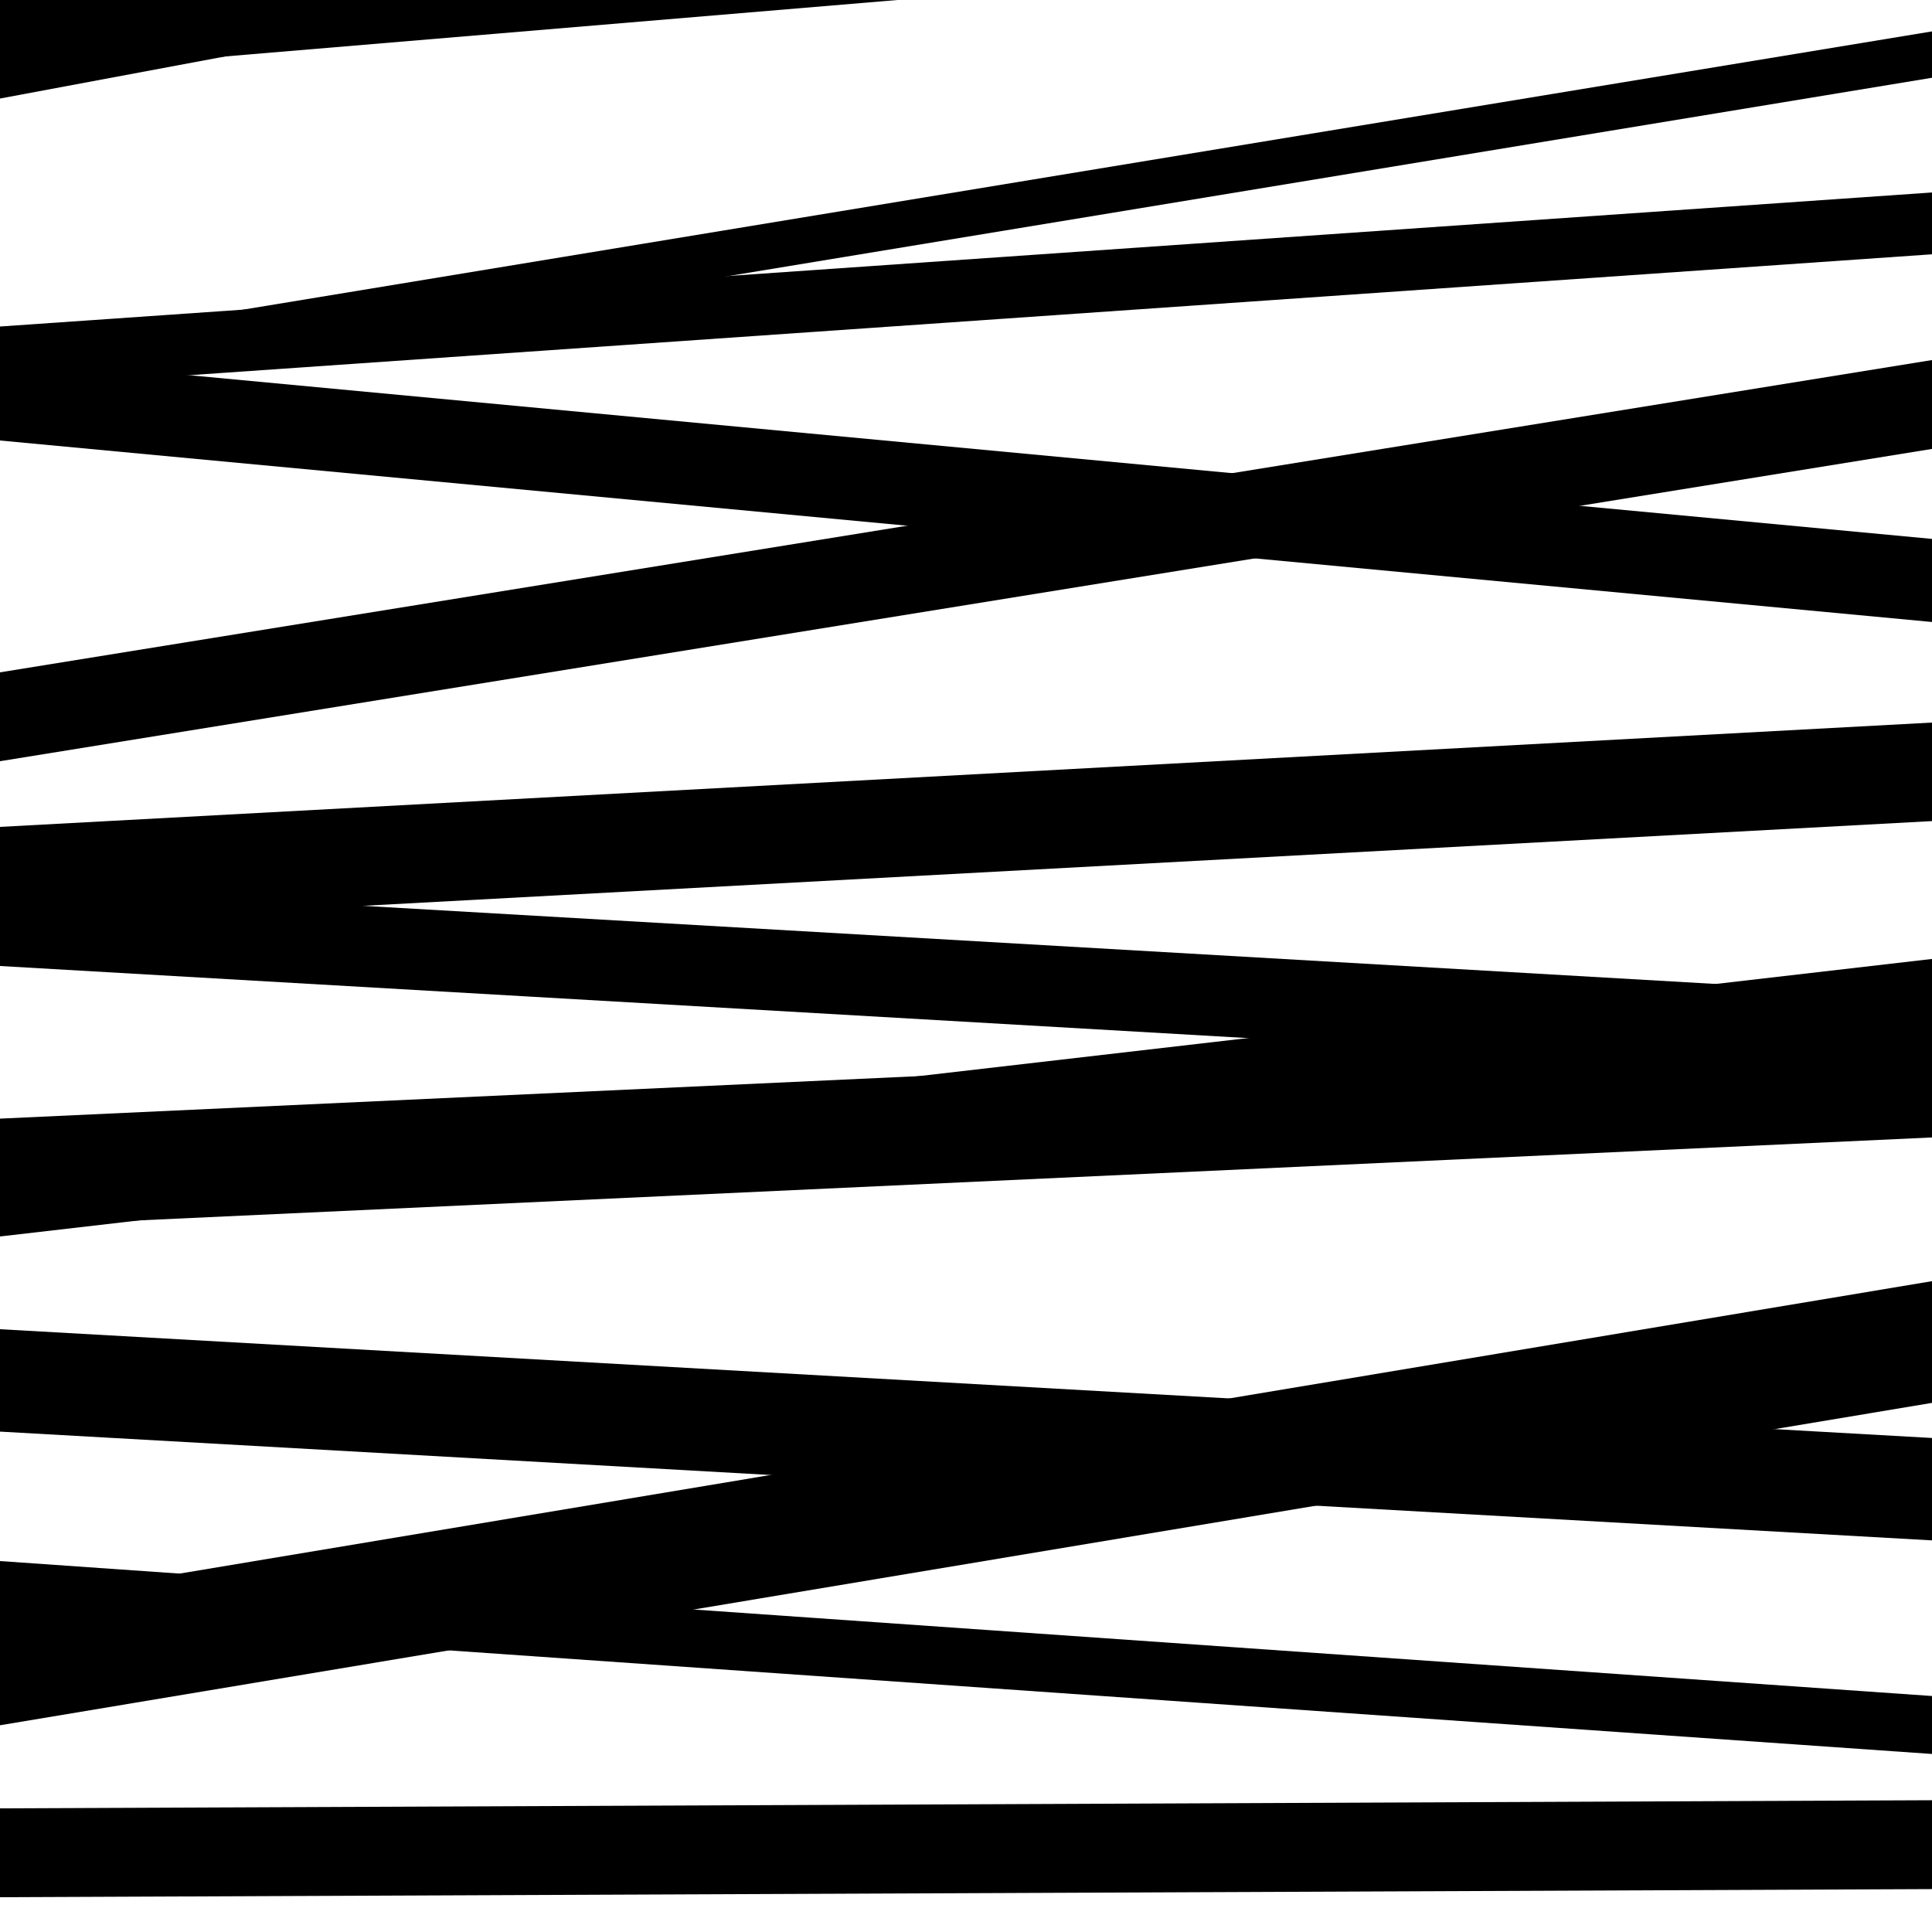 <svg viewBox="0 0 1000 1000" height="1000" width="1000" xmlns="http://www.w3.org/2000/svg">
<rect x="0" y="0" width="1000" height="1000" fill="#ffffff"></rect>
<path opacity="0.8" d="M 0 51 L 1000 -135.93 L 1000 -157.93 L 0 29 Z" fill="hsl(323, 15%, 50%)"></path>
<path opacity="0.8" d="M 0 205 L 1000 40.252 L 1000 16.252 L 0 181 Z" fill="hsl(328, 25%, 70%)"></path>
<path opacity="0.8" d="M 0 394 L 1000 232.363 L 1000 186.363 L 0 348 Z" fill="hsl(333, 30%, 90%)"></path>
<path opacity="0.8" d="M 0 635 L 1000 588.74 L 1000 532.74 L 0 579 Z" fill="hsl(318, 10%, 30%)"></path>
<path opacity="0.8" d="M 0 893 L 1000 726.127 L 1000 663.127 L 0 830 Z" fill="hsl(323, 15%, 50%)"></path>
<path opacity="0.8" d="M 0 39 L 1000 -44.963 L 1000 -108.963 L 0 -25 Z" fill="hsl(328, 25%, 70%)"></path>
<path opacity="0.8" d="M 0 201 L 1000 131.624 L 1000 99.624 L 0 169 Z" fill="hsl(333, 30%, 90%)"></path>
<path opacity="0.8" d="M 0 500 L 1000 557.771 L 1000 515.771 L 0 458 Z" fill="hsl(318, 10%, 30%)"></path>
<path opacity="0.8" d="M 0 741 L 1000 797.299 L 1000 744.299 L 0 688 Z" fill="hsl(323, 15%, 50%)"></path>
<path opacity="0.8" d="M 0 982 L 1000 977.795 L 1000 931.795 L 0 936 Z" fill="hsl(328, 25%, 70%)"></path>
<path opacity="0.8" d="M 0 228 L 1000 321.94 L 1000 278.94 L 0 185 Z" fill="hsl(333, 30%, 90%)"></path>
<path opacity="0.8" d="M 0 479 L 1000 424.997 L 1000 373.997 L 0 428 Z" fill="hsl(318, 10%, 30%)"></path>
<path opacity="0.8" d="M 0 640 L 1000 524.35 L 1000 496.35 L 0 612 Z" fill="hsl(323, 15%, 50%)"></path>
<path opacity="0.8" d="M 0 838 L 1000 907.853 L 1000 877.853 L 0 808 Z" fill="hsl(328, 25%, 70%)"></path>
<path opacity="0.8" d="M 0 21 L 1000 -139.806 L 1000 -165.806 L 0 -5 Z" fill="hsl(333, 30%, 90%)"></path>
</svg>